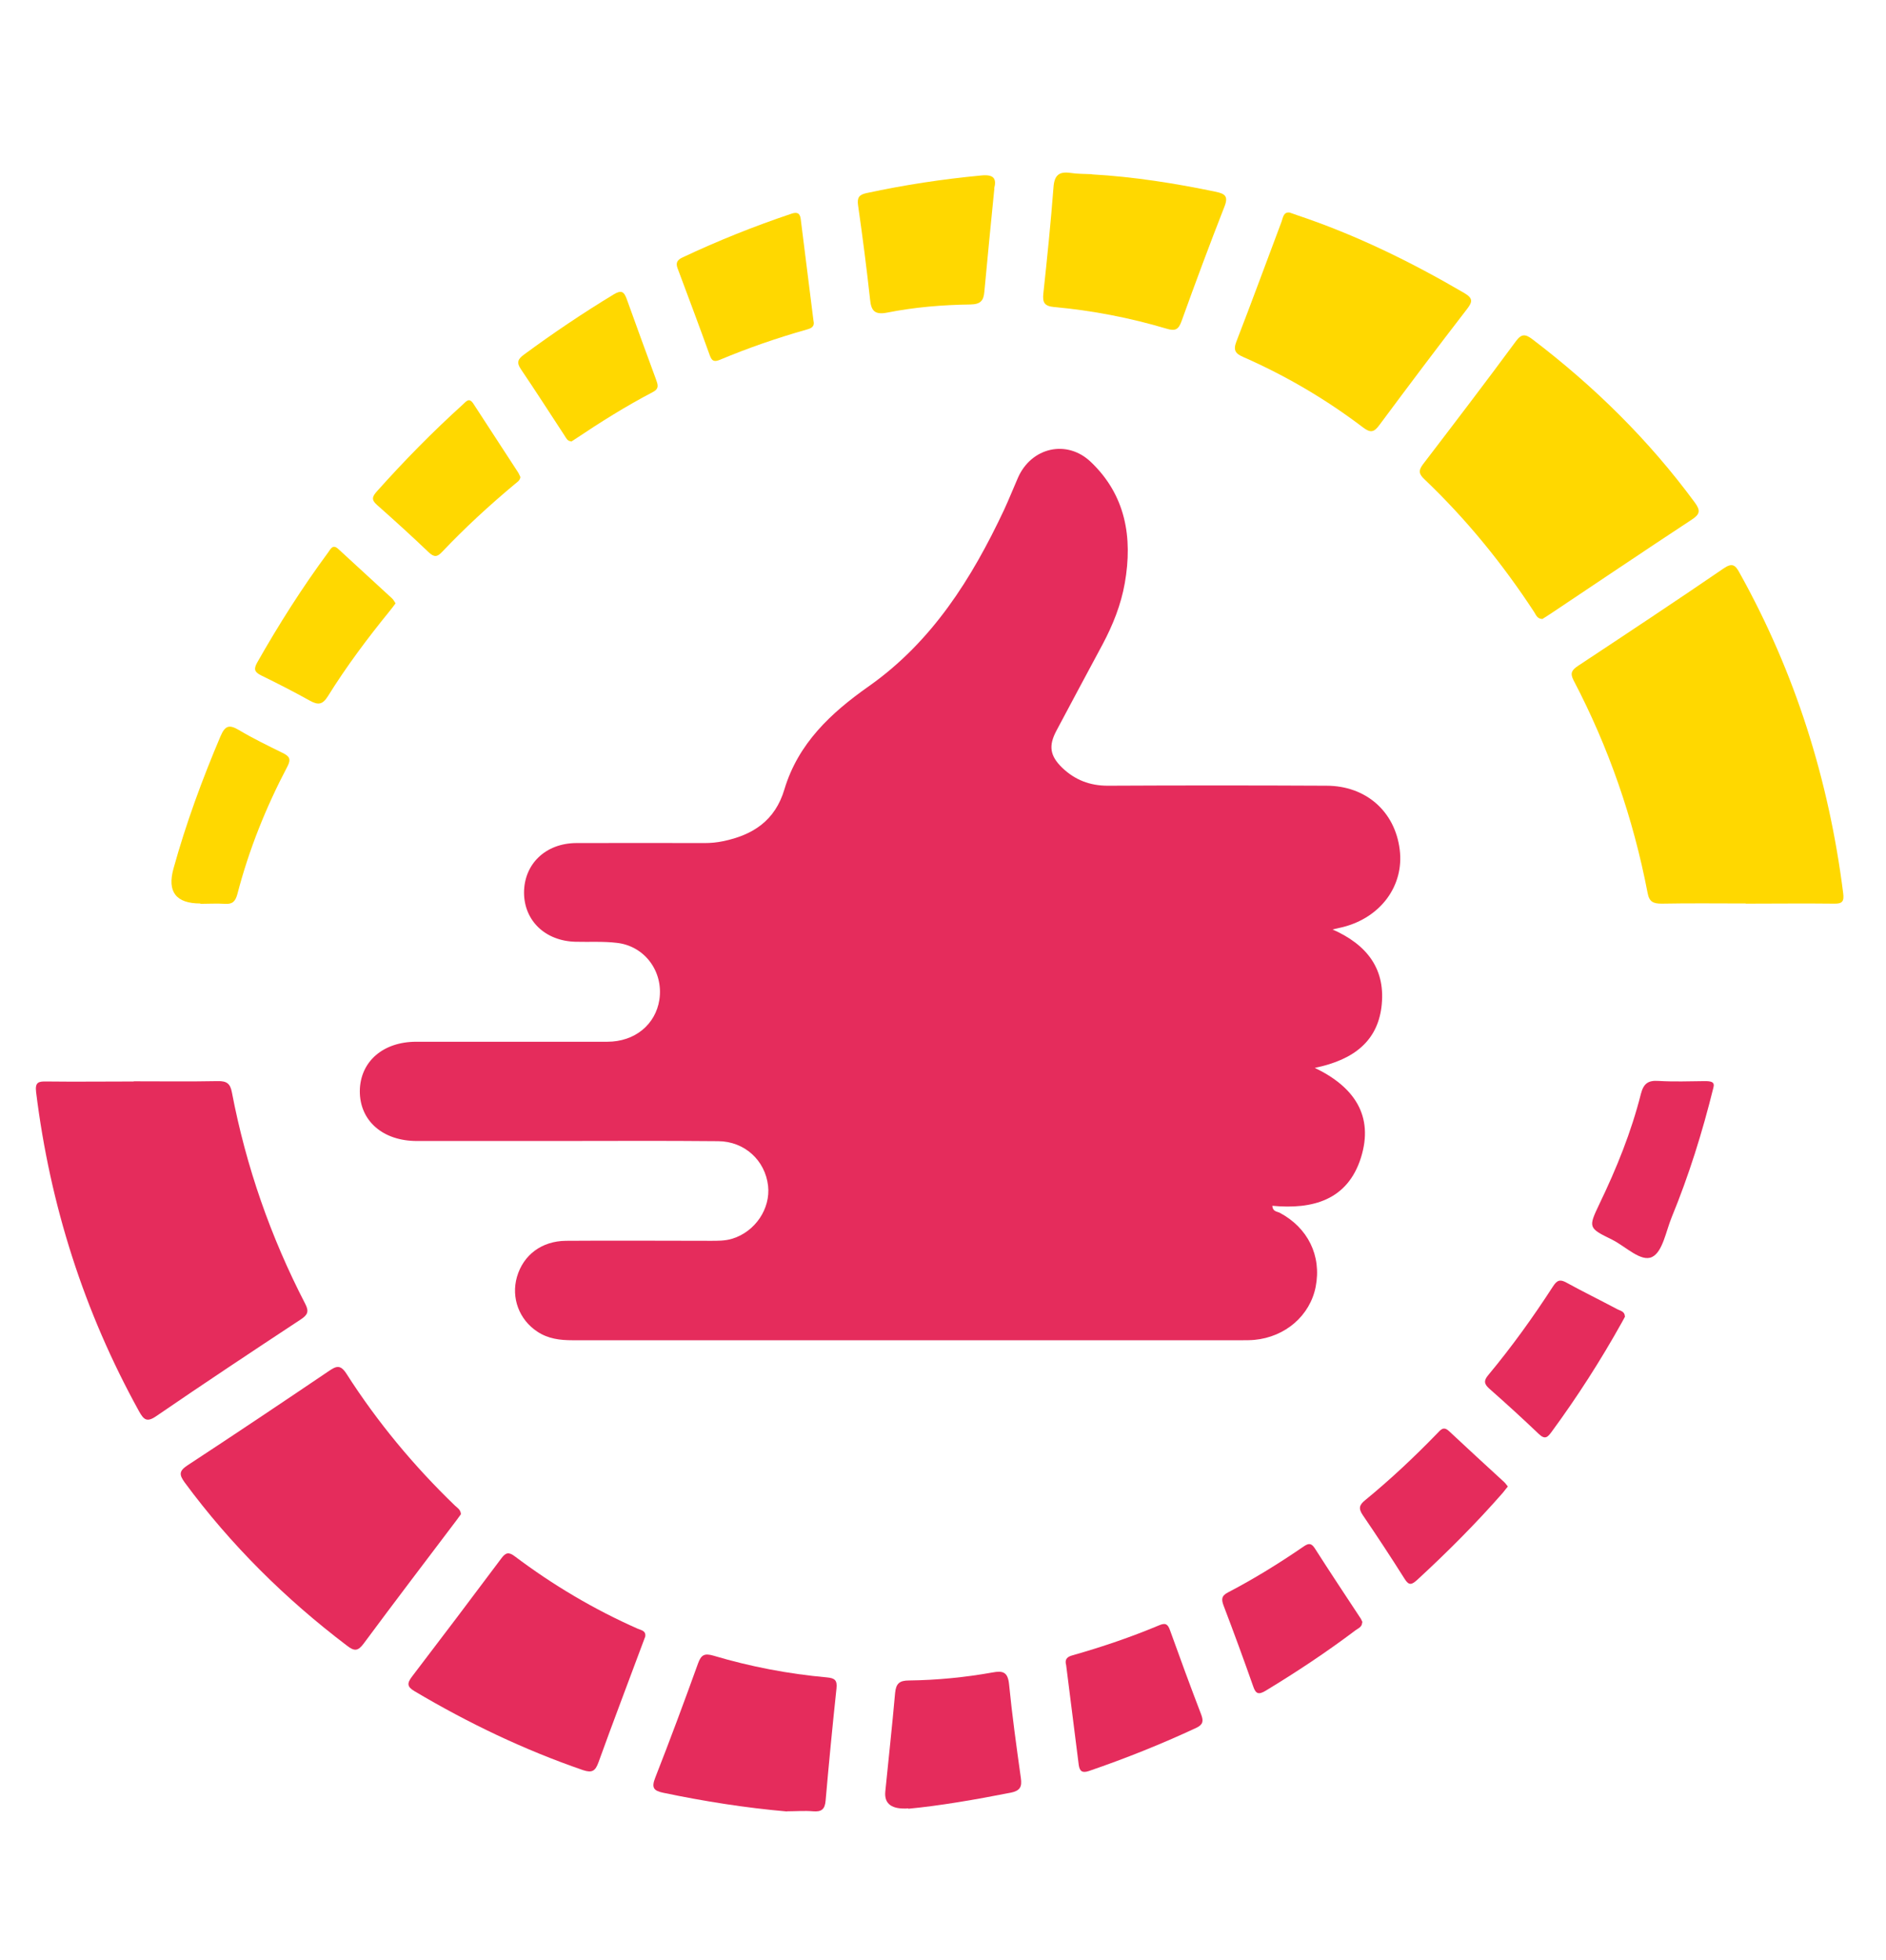 <svg xmlns="http://www.w3.org/2000/svg" id="Layer_1" data-name="Layer 1" viewBox="0 0 1039.4 1080"><defs><style>      .cls-1 {        fill: #e52c5c;      }      .cls-1, .cls-2 {        stroke-width: 0px;      }      .cls-2 {        fill: #ffd800;      }      .cls-3 {        display: none;      }    </style></defs><g class="cls-3"><path class="cls-1" d="M476,790c.8,22.6,3.3,48.9,15.7,73.2,17.1,33.4,48.5,48.4,85.9,43.1,39.3-5.6,63.8-30.1,83.3-61.7,23.5-37.9,39.7-79.1,55.6-120.5,54.8-142.5,103.1-287.2,150.7-432.2,2.4-7.2,8.1-16.3,5.6-21.3-2.6-5.3-13.7-4.1-21.1-5.6-132.5-26.4-265.1-52.7-397.6-79.4-7.1-1.4-8.9.8-11.1,6.8-48.3,133.1-96.9,266.1-145.3,399.1-5.2,14.2-13.1,25.1-28.9,27.7-22.8,3.7-46.2-17.8-35-48.1,14.2-38.4,28.1-76.8,42.1-115.2,38.3-104.9,76.6-209.8,114.8-314.8,8.7-23.9,22-31.5,47.1-26.5,160.2,31.8,320.5,63.6,480.7,95.5,26.2,5.2,37.5,23.5,29.4,48.5-57.2,176.9-115.3,353.4-183.8,526.3-15.6,39.4-33.5,77.7-58.3,112.5-34.5,48.5-81.1,73.8-140.8,77.5-35.9,2.2-68.9-5.7-100.8-20.1-90.8-41-181.3-82.5-272.2-123.2-25.4-11.4-48.6-25.1-66.5-46.7-28.2-34-37.6-73.8-35.8-117,.6-13.5,2.4-27,5-40.3q1.9-10,11.1-6.3c52.3,21.1,104.6,42.2,156.9,63.3,66.4,26.8,132.8,53.7,199.3,80.6,9.3,3.8,14,12.1,14,24.8h0Z"></path><path class="cls-1" d="M650.5,680.8c.6,23.1-20.9,39.1-44.4,31.7-48.1-15.1-95.9-31-143.7-47.1-15.8-5.3-24.8-20.3-23-35.4,1.8-15.3,13.4-26.8,29.6-29.1,5.7-.8,11.2.3,16.6,2.1,46.6,15.2,93.2,30.4,139.7,45.8,16.3,5.4,24.9,16.7,25.3,32.1h0Z"></path><path class="cls-2" d="M705.1,546.4c.6,18.4-15.5,34.1-34,33-4.5-.3-9-1.2-13.2-2.6-45.8-14.9-91.7-29.9-137.4-45-20.2-6.7-30.1-23.4-25.1-41.6,4.7-16.8,20.4-27,37.6-23.7,15.8,3.1,30.7,9.4,46,14.3,33.2,10.8,66.5,21.7,99.7,32.6,17.5,5.8,26,16.6,26.5,32.9h-.1Z"></path><path class="cls-1" d="M764.3,401.2c.7,22.4-20.1,38.2-43.9,32-47.7-12.5-95.3-25.6-142.8-39.1-19.1-5.4-28.5-22.8-23.7-41.5,4.4-17.1,21.3-27.5,40.4-22.7,35,8.7,69.7,18.7,104.5,28.2,13.3,3.6,26.7,7.1,39.9,11,16,4.8,25,16.4,25.5,32h0Z"></path><path class="cls-2" d="M435,502.8c-21.8-.3-37.8-14.7-37.9-34,0-18.2,15.4-33.5,33.5-33.1,21.8.4,38,14.8,38,33.9s-15.7,33.4-33.7,33.1h.1Z"></path><path class="cls-1" d="M485.9,364.2c-21.1-.4-37.2-15.2-36.9-33.9.3-18.5,15.3-32.9,33.9-32.6,22,.4,37.7,14.5,37.5,33.9-.2,18.9-15,32.9-34.6,32.6h0Z"></path><path class="cls-1" d="M380.5,630.7c-21.4-.7-37.1-15.3-36.6-34.1.5-19.4,16-33.1,36.6-32.4,20.1.7,35.6,16.3,34.7,35-.9,18.9-15.5,32.1-34.7,31.5Z"></path></g><g class="cls-3"><g id="Group_94" data-name="Group 94"><path id="Path_96" data-name="Path 96" class="cls-1" d="M208.1,99c-67.2-1.1-122.6,52.3-123.9,119.5v630.1c1.4,67.1,56.8,120.5,123.9,119.4h273.2c-19.3-19.3-35.6-41.2-48.6-65.2h-224.6c-30.5.5-55.7-23.8-56.3-54.3V218.5c.6-30.5,25.7-54.8,56.3-54.3h472.8c30.5-.5,55.7,23.8,56.3,54.3v274.9c23.1,3.6,45.8,9.8,67.5,18.5V218.5c-1.3-67.1-56.7-120.6-123.8-119.5H208.1ZM274.8,251.2c-29.9-.2-54.5,23.5-55.4,53.3v132c.8,29.9,25.5,53.7,55.4,53.5h339.5c29.9.2,54.6-23.5,55.5-53.4v-132.1c-.9-29.9-25.6-53.6-55.5-53.3h-339.5ZM286.9,316.4h315.3v108.7h-315.4v-108.7h.1ZM275.7,555.4c-30-.8-54.9,22.9-55.7,52.9s22.9,54.9,52.9,55.7h2.8c30,.8,54.9-22.9,55.7-52.9.8-30-22.9-54.9-52.9-55.7h-2.8M444.5,555.4c-30.5-.5-55.7,23.8-56.3,54.3.2,22.5,14.3,42.5,35.4,50.4,15.1-32.8,36.2-62.5,62.2-87.6-10.8-11.1-25.7-17.2-41.2-17.1M275.7,707.6c-30-.8-54.9,22.9-55.7,52.9s22.9,54.9,52.9,55.7h2.8c30,.8,54.9-22.9,55.7-52.9.8-30-22.9-54.9-52.9-55.7h-2.8"></path><path id="Path_97" data-name="Path 97" class="cls-2" d="M721.4,541.5c-134.4-2.4-245.3,104.6-247.8,239,2.5,134.4,113.4,241.3,247.8,238.9,134.4,2.4,245.3-104.6,247.8-239-2.5-134.4-113.4-241.3-247.8-238.9M721.4,606.6c12.2-.2,22.3,9.5,22.5,21.7h0v22.1c24.9.4,48.3,11.9,64,31.3,6.5,9.7,4,22.9-5.8,29.5-.3.2-.6.4-.9.6-10.4,6.5-24.1,3.7-31.2-6.4-8.2-8.1-19.4-12.4-30.9-11.8h-34.6c-18-.6-33.1,13.5-33.7,31.5-.6,18,13.5,33.1,31.5,33.7h41.5c42,0,76.1,34,76.2,76.1,0,42-34,76.1-76.1,76.2h0v21.7c-.7,12.4-11.3,21.9-23.8,21.2-11.5-.6-20.6-9.8-21.2-21.2v-21.8c-26.8.3-52.6-9.7-72.2-28-8.5-8.1-8.8-21.6-.7-30l.7-.7c8.9-8.5,22.9-8.5,31.9,0,11.2,10.4,26,15.9,41.2,15.3h44.2c18,.6,33.1-13.5,33.7-31.5.6-18-13.5-33.1-31.5-33.7h-41.5c-41.8,1.8-77.2-30.7-78.9-72.6-1.8-41.8,30.7-77.2,72.6-78.9h.7v-22.3c0-12.2,10-22.1,22.3-22h.2"></path></g></g><g class="cls-3"><path class="cls-1" d="M319.3,99c-93.7,0-170.4,76.7-170.4,170.4v34.1c0,18.8,15.3,34.1,34.1,34.1h375c18.8,0,34.1-15.3,34.1-34.1v-34.1c0-56.9,45.4-102.3,102.3-102.3s102.3,45.4,102.3,102.3v477.2h-34.1c0,23.9-4.4,46.8-11.9,68.2h74.4c18.6,3.2,36.2-9.3,39.3-27.9.3-2,.5-4.1.5-6.2v-511.3c0-93.7-76.7-170.4-170.4-170.4h-375.2ZM251.1,405.8v375c0,18.8,15.3,34.1,34.1,34.1h80.1c-7.6-21.3-11.9-44.2-11.9-68.2h-34.1v-340.9h-68.2ZM455.6,474c-18.8-.3-34.3,14.8-34.6,33.6-.3,18.8,14.8,34.3,33.6,34.6h205.5c18.8.3,34.3-14.8,34.6-33.6.3-18.8-14.8-34.3-33.6-34.6h-205.5,0Z"></path><path class="cls-2" d="M557.8,611.1c-73.8,0-134.4,60.6-134.4,134.4s13,64.1,33.6,87.8v181.1l100.8-67.2,100.8,67.2v-181.1c20.6-23.7,33.6-54.1,33.6-87.8,0-73.8-60.6-134.4-134.4-134.4h0ZM557.8,678.3c37.5,0,67.2,29.7,67.2,67.2s-29.7,67.2-67.2,67.2-67.2-29.7-67.2-67.2,29.7-67.2,67.2-67.2Z"></path></g><g class="cls-3"><rect class="cls-2" x="198.5" y="341.6" width="657.7" height="368.1"></rect><path class="cls-1" d="M525.2,141.3c-17.4.3-31.3,14.6-31,31.9v31.5H116.1c-17.4-.2-31.7,13.7-32,31.1-.2,17.4,13.7,31.7,31.1,32h.9v472.6c0,34.8,28.2,63,63,63h245.4l-51.6,95.9c-21.2,5.1-36.2,24.1-36.2,45.9s21.2,47.3,47.3,47.3h0c26.1,0,47.3-21.2,47.3-47.3h0c0-5.5-1-10.9-2.8-16l67.7-125.8h59.3l67.7,125.8c-1.9,5.1-2.8,10.5-2.8,16,0,26.1,21.2,47.3,47.3,47.3h0c26.1,0,47.3-21.2,47.3-47.3h0c0-21.8-15-40.8-36.2-45.9l-51.6-95.9h245.4c34.8,0,63-28.2,63-63v-472.6c17.4.2,31.7-13.7,32-31.1s-13.7-31.7-31.1-32h-379v-31.5c.2-17.4-13.7-31.7-31.1-31.9h-1.2ZM777.8,362.3c8.1,0,16.1,3.1,22.3,9.2,12.3,12.3,12.3,32.2,0,44.6l-189.1,189.1c-12.3,12.3-32.2,12.3-44.6,0l-72.2-72.2-103.8,103.8c-6.1,6.1-14.2,9.2-22.3,9.2s-16.1-3.1-22.3-9.2l-63-63c-12.3-12.3-12.3-32.2,0-44.6,12.3-12.3,32.2-12.3,44.6,0l40.7,40.7,103.8-103.8c12.3-12.3,32.2-12.3,44.6,0l72.2,72.2,166.8-166.8c6.2-6.2,14.2-9.2,22.3-9.2h0Z"></path></g><g class="cls-3"><path class="cls-1" d="M960.7,52.5l-62.1,54.3s-91.4,73.8-182.4,73.8-73.8-15.9-115.2-32.3c-45.6-20.7-100-50.5-178.6-50.5-223.5,0-351.5,136.7-359.7,144.9l-12.9,12.9,214.8,604.3,60.8,170.8,77.6-27.2-72.5-205.7c33.5-28.3,105.3-82.8,178.6-82.8s100.1,12.5,133.3,20.7,65.5,20.7,115.2,20.7c99.3,0,182.1-45.3,186.3-45.3l20.7-12.9-3.9-645.7ZM426.3,172.8c10.8,0,21.2,1.3,31.1,2.6l34.9,134.6c37.2,0,141,49.2,141,49.2l-29.8-129.4c34.1,14.7,69.4,25.9,116.5,25.9s38.3-2.4,56.9-6.5l10.4,130.7s43-11.5,98.3-46.6v174.7c-45.9,20.4-86.7,29.8-86.7,29.8l10.4,134.6c-17.6,3.4-35.9,5.2-55.6,5.2s-33.3-2.3-47.9-5.2l-31.1-134.6c-41.4-12.5-103-33.6-132-33.6l37.5,138.4c-22.3-3.6-47.1-6.5-78.9-6.5s-51.9,6.5-76.3,14.2l-51.8-133.3c-42.4,17.5-85.7,49.5-115.2,73.8l-67.3-188.9c60.8-46.4,120.3-67.3,120.3-67.3l-53.1-129.4c45.6-18.4,101.7-32.3,168.2-32.3ZM798.9,537.7l-11.6-157.9s-25.1,7.8-58.2,7.8-95.8-24.6-95.8-24.6l37.5,169.5s37,9.1,66,9.1,62.1-3.9,62.1-3.9Z"></path><path class="cls-2" d="M492.3,309.3h-32.3c-82.8,0-154,28.5-154,28.5l71.2,178.6s53.4-20.7,90.6-20.7,75,3.9,75,3.9l-50.5-190.2Z"></path></g><g class="cls-3"><path class="cls-1" d="M1029.4,453.5c-34.8,72.2-68.8,142.5-103.3,214-55.5-49.9-110.3-99.1-166.5-149.7,20.3-5.8,38.8-10.9,57.3-16.3,13.9-4,18-10.5,13.7-24-45.8-142.8-135.9-239.7-287.1-268.9-193.4-37.4-383.8,101.5-409.9,296.8-25.4,189.3,99.3,361.3,287,395.8,18,3.3,36.2,4.7,54.5,5.5,34.3,1.5,65.8,33.4,64.7,64.8-1.1,30.9-23.7,54.2-54.6,53.6-187.6-4-330.6-86-418.2-252.2C-7.4,631.4-9.7,483.9,63.6,340.7c76.1-148.8,200.8-234.7,367-253.2,224.1-25,425.1,105.5,498.1,318.5,5.2,15.1,8.8,30.8,13,46.3,3.4,12.6,9.1,16.3,22.1,13.9,21.2-4,42.3-8.1,65.7-12.6Z"></path><path class="cls-2" d="M681,548c.1,112.5-90.6,203.6-203.3,204.2-112.6.5-204.7-91.2-204.7-204,0-112.6,91-203.9,203.4-204,113.4-.1,204.5,90.6,204.6,203.8ZM445.4,517c0,21.6,0,43.2,0,64.8,0,14.2,5.4,19.8,19.5,19.8,29.8.1,59.6.1,89.4,0,12.1,0,19.2-6,19.1-15.5-.1-9.5-7-15-19.5-15.1-22.4-.1-44.7-.5-67,.2-8.9.2-11.2-2.6-11.1-11.2.5-34.6.2-69.3.2-103.9,0-15.9-5.3-24-15.6-23.7-9.9.2-15,8-15,23.2,0,20.5,0,41,0,61.5Z"></path></g><g><path class="cls-1" d="M733.9,512c19.8,8.6,30.1,22.4,27.4,43.3-2.4,18-14.6,28.7-36.7,33.2,21.7,10.4,32.7,26.4,25.4,49.6-7.4,23.3-26.6,28.5-48.8,26.4.2,3.2,2.5,3.1,4,3.8,15.6,8.3,23.2,23.7,19.9,40.8-3.1,15.9-16.7,27.7-33.8,29.3-2.2.2-4.5.2-6.7.2-123,0-246.1,0-369.1,0-6.9,0-13.4-.8-19.3-4.7-10.1-6.6-14.6-18.7-11.3-30.2,3.5-12.1,13.6-19.8,27.1-19.9,26.4-.2,52.8,0,79.2,0,4.2,0,8.4.1,12.5-1.2,12.5-3.9,21-16.5,19.6-29.1-1.6-14-12.9-24.5-27.5-24.6-30.1-.3-60.1-.1-90.2-.1-25.3,0-50.6,0-75.8,0-18.9,0-31.6-11.2-31.5-27.6.2-16.1,12.7-27.1,31.1-27.1,35.1,0,70.2,0,105.3,0,15.2,0,26.6-9.5,28.7-23.2,2.3-15.4-8-29.6-23.5-31.3-7.5-.9-15.1-.4-22.7-.6-16.6-.4-28.3-11.5-28.4-27,0-15.8,11.8-27.3,28.8-27.4,23.6-.1,47.2,0,70.8,0,3.4,0,6.6-.3,10-1,16.6-3.4,28.8-11.4,33.9-28.6,7.6-25.3,25.6-42.1,46.5-56.8,34.9-24.6,56.7-59.3,74.5-97.1,2.7-5.8,5.1-11.9,7.7-17.8,7.3-16.7,26.9-21.4,40.2-8.7,19.2,18.3,23.1,41.6,18.7,66.7-2.1,12-6.6,23.2-12.3,33.9-8.5,15.8-17,31.7-25.4,47.5-4.4,8.3-3.6,13.8,3.2,20.4,7,6.7,15.2,9.9,25.1,9.9,40.2-.2,80.3-.2,120.5,0,21.8,0,37.8,14.2,40.4,35.2,2.5,19.8-10.4,37.4-31.3,42.7-1.6.4-3.2.7-6,1.4Z"></path><path class="cls-2" d="M962.1,497.9c-15.4,0-30.9-.2-46.3.1-4.7,0-6.9-1-7.8-6-7.9-41-21.4-80.1-40.8-117.1-2.1-4.1-.8-5.7,2.4-7.9,26.9-17.8,53.8-35.6,80.4-53.8,4.7-3.2,6.4-1.8,8.7,2.5,30.7,55.1,49.2,114,57.1,176.5.6,4.6-.5,5.9-5,5.8-16.3-.2-32.5,0-48.8,0Z"></path><path class="cls-1" d="M73.7,595.9c15.4,0,30.9.2,46.3-.1,4.9-.1,6.9,1.3,7.8,6.2,7.8,40.8,21.3,79.6,40.4,116.5,2.2,4.2,1.4,6.1-2.4,8.6-26.7,17.6-53.4,35.3-79.8,53.4-5.1,3.5-6.8,1.8-9.3-2.6-30.4-55-49.1-113.7-56.8-176-.7-5.6,1.4-6,5.8-5.9,16,.2,32,0,48,0Z"></path><path class="cls-1" d="M254,834.5c-.8,1.1-1.6,2.2-2.4,3.3-17.1,22.6-34.3,45.2-51.2,68-3.2,4.3-5.2,4.2-9.2,1.1-34-25.8-64-55.5-89.4-89.9-3.2-4.4-3.1-6.4,1.6-9.5,26.1-17.1,51.9-34.4,77.8-51.9,4.1-2.8,6.4-3.7,9.7,1.4,17,26.6,37.1,50.8,59.8,72.7,1.4,1.3,3.2,2.3,3.3,4.7Z"></path><path class="cls-2" d="M849.9,341.1c-2.8-.1-3.4-2.3-4.4-3.8-17.4-26.6-37.4-51.2-60.4-73.1-3-2.8-3.6-4.7-.9-8.3,17.2-22.5,34.4-45,51.2-67.8,3.2-4.4,5.4-4,9.3-1,33.9,25.8,64,55.4,89.3,89.8,3.3,4.5,2.9,6.5-1.7,9.5-26,17.1-51.8,34.5-77.7,51.8-1.6,1.1-3.3,2.1-4.7,3Z"></path><path class="cls-1" d="M355.6,901.9c-.5,1.4-1,2.7-1.5,4-8.1,21.8-16.4,43.5-24.3,65.4-1.7,4.6-3.4,5.9-8.5,4.2-32.5-11.2-63.2-25.9-92.7-43.4-4.3-2.5-4.4-4.4-1.5-8.2,16.5-21.6,32.9-43.3,49.2-65.1,2.3-3.1,4-3.7,7.3-1.2,21.1,15.9,43.7,29.3,67.9,40,1.9.8,4.6,1.1,4.1,4.3Z"></path><path class="cls-2" d="M710.6,117.1c1.7.6,3,1,4.3,1.5,32.3,10.8,62.7,25.7,92.1,42.9,4.7,2.8,4.7,4.7,1.5,8.8-16.3,21.1-32.3,42.4-48.2,63.8-3,4.1-4.9,4.7-9.2,1.4-20.4-15.5-42.4-28.4-65.8-38.7-4.4-1.9-5.8-3.7-3.9-8.6,8.5-21.9,16.6-44.1,24.9-66.1.8-2.2,1-5.2,4.2-5Z"></path><path class="cls-1" d="M433.8,998.3c-23-2-45.7-5.6-68.2-10.3-5.3-1.1-6.7-2.7-4.5-8.3,8.2-20.9,16-41.9,23.6-63,1.7-4.7,3.5-5.7,8.4-4.3,20.5,6.1,41.4,10.1,62.6,12,4.3.4,5.8,1.5,5.3,6.1-2.2,20.6-4.2,41.3-6,61.9-.4,4.7-2.3,6.2-6.9,5.8-4.7-.4-9.5,0-14.3,0Z"></path><path class="cls-2" d="M601.8,96.1c23,1.3,45.7,4.9,68.3,9.6,5,1.1,7,2.4,4.7,8.2-8.2,20.9-16,41.9-23.6,63-1.7,4.8-3.5,5.7-8.4,4.2-20.2-6-40.9-10-61.9-11.9-5.4-.5-6.4-2.6-5.9-7.4,2.1-19.5,4.1-39.1,5.6-58.7.5-6.6,3.1-8.7,9.4-7.8,3.9.6,7.8.5,11.8.7Z"></path><path class="cls-1" d="M500.7,996.6q-13.8,1-12.8-9.3c1.8-18.1,3.8-36.2,5.4-54.3.5-5.3,2.5-6.9,7.7-6.9,15.4-.2,30.8-1.7,45.9-4.4,5.8-1.1,8.5-.3,9.2,6.4,1.7,17.3,4.1,34.5,6.5,51.7.7,4.8-.3,7-5.4,8.1-19.8,3.9-39.6,7.3-56.7,8.9Z"></path><path class="cls-2" d="M548,103.9c-1.9,19.4-3.8,38.1-5.5,56.8-.4,5.1-2.2,7-7.7,7.1-15.4.2-30.9,1.5-46,4.5-6.8,1.3-8.7-1.1-9.3-7.3-1.9-17.3-4.1-34.5-6.6-51.8-.6-4.3.5-5.9,4.7-6.8,20.9-4.5,41.9-7.7,63.2-9.7,7-.7,8.5,1.8,7.1,7.2Z"></path><path class="cls-1" d="M587.6,917.8c-1-3.5.6-4.8,3.6-5.6,16.2-4.6,32.1-10,47.6-16.5,3.5-1.5,4.8-.7,6,2.7,5.6,15.6,11.3,31.1,17.2,46.5,1.3,3.5,1.1,5.5-2.7,7.3-19.3,9-39.1,16.9-59.2,23.8-3.6,1.2-5.1.2-5.6-3.4-2.3-18.4-4.6-36.7-6.9-54.7Z"></path><path class="cls-2" d="M448.3,176.6c.9,3.6-1.4,4.4-4,5.1-16.2,4.6-32.1,10.1-47.6,16.6-3.2,1.3-4.4.6-5.5-2.4-5.8-16.1-11.8-32.1-17.8-48.1-1.1-3-.1-4.6,2.7-5.9,19.5-9.2,39.5-17.2,60-24.1,3.2-1.1,4.8-.4,5.2,3,2.3,18.6,4.7,37.3,7,55.8Z"></path><path class="cls-2" d="M110.4,497.9q-20.1,0-14.8-19.2c6.9-24.9,15.8-49.1,25.9-72.9,2.6-6.1,4.9-6.6,10.3-3.4,7.7,4.6,15.8,8.5,23.9,12.5,3.7,1.8,4.9,3.3,2.7,7.5-11.8,22.4-21.2,45.8-27.6,70.4-1.1,4-2.7,5.6-6.9,5.3-4.5-.3-9,0-13.5,0Z"></path><path class="cls-1" d="M944.3,599.3c-6.2,25.1-13.6,48.6-23,71.5-3.2,7.8-5,19.1-10.8,21.9-6.1,3-14.6-5.8-22-9.5-13.3-6.5-13.2-6.7-7-19.8,9.4-19.5,17.5-39.5,22.8-60.5,1.5-5.8,4-7.6,9.8-7.2,8.4.5,16.8.2,25.3.1,3.1,0,5.8.2,4.9,3.4Z"></path><path class="cls-2" d="M314.7,243.2c-2.1-.1-2.7-1.9-3.6-3.2-8-12.2-15.8-24.4-24-36.5-2.6-3.8-1.6-5.7,1.7-8.1,16-11.8,32.5-22.9,49.5-33.2,4.2-2.5,5.6-1.5,7.1,2.6,5.3,14.8,10.7,29.5,16.1,44.2,1,2.8,2,5.1-1.6,7-14.9,7.8-29.1,16.7-43.1,26.1-.7.5-1.4.9-2.1,1.3Z"></path><path class="cls-2" d="M286.8,262.8c-.2,2.1-1.8,2.9-3.1,4-14,11.7-27.5,24.1-40,37.3-2.7,2.9-4.4,3.1-7.4.3-9.3-8.9-18.9-17.6-28.6-26.2-3.2-2.8-2.5-4.6,0-7.4,15-16.8,30.7-32.8,47.4-47.9,1.8-1.6,3.4-4.1,5.8-.4,8.2,12.7,16.6,25.4,24.8,38.1.4.7.7,1.5,1,2.1Z"></path><path class="cls-1" d="M750.7,894.1c0,2.5-2.1,3.2-3.6,4.3-15.9,12-32.5,23-49.5,33.3-4.1,2.5-5.6,1.7-7-2.5-5.2-14.8-10.6-29.5-16.2-44.2-1.3-3.4-1.4-5.5,2.3-7.4,14.4-7.5,28.3-16.1,41.7-25.3,2.5-1.7,4.1-2.2,6.1.8,8.3,13,16.8,25.8,25.3,38.7.5.7.7,1.5,1.1,2.2Z"></path><path class="cls-1" d="M831,819.2c-1.1,1.3-1.9,2.4-2.8,3.5-14.8,16.9-30.7,32.8-47.2,48-2.9,2.6-4.5,3.3-6.9-.6-7.5-11.9-15.2-23.6-23.1-35.2-2.5-3.7-1.8-5.6,1.4-8.2,13.9-11.4,27-23.7,39.5-36.6,2-2,3.5-4.4,6.7-1.4,10,9.4,20.2,18.7,30.3,28,.8.7,1.3,1.6,2.1,2.5Z"></path><path class="cls-2" d="M218,332.5c-1.2,1.6-2.2,3-3.3,4.3-12.2,15-23.8,30.5-34,46.9-3,4.8-5.5,4.9-10,2.4-8.8-4.9-17.8-9.5-26.8-13.9-3.6-1.8-4.2-3.4-2.2-7,11.9-21,24.8-41.3,39.1-60.7,1.4-1.8,2.5-4.9,5.7-1.9,9.9,9.1,19.8,18.2,29.7,27.3.7.7,1.2,1.7,1.8,2.6Z"></path><path class="cls-1" d="M895.6,725.5c-.6,1.1-1.2,2.3-1.9,3.5-11.6,20.8-24.5,40.9-38.6,60.1-2.2,3-3.6,4.4-7,1.2-8.9-8.5-18-16.8-27.3-25-2.9-2.6-3.2-4.4-.6-7.5,12.9-15.5,24.7-31.9,35.7-48.9,2.1-3.2,3.7-4.1,7.3-2.1,9.3,5.1,18.9,9.8,28.3,14.8,1.6.8,3.9,1.1,4,3.9Z"></path></g></svg>